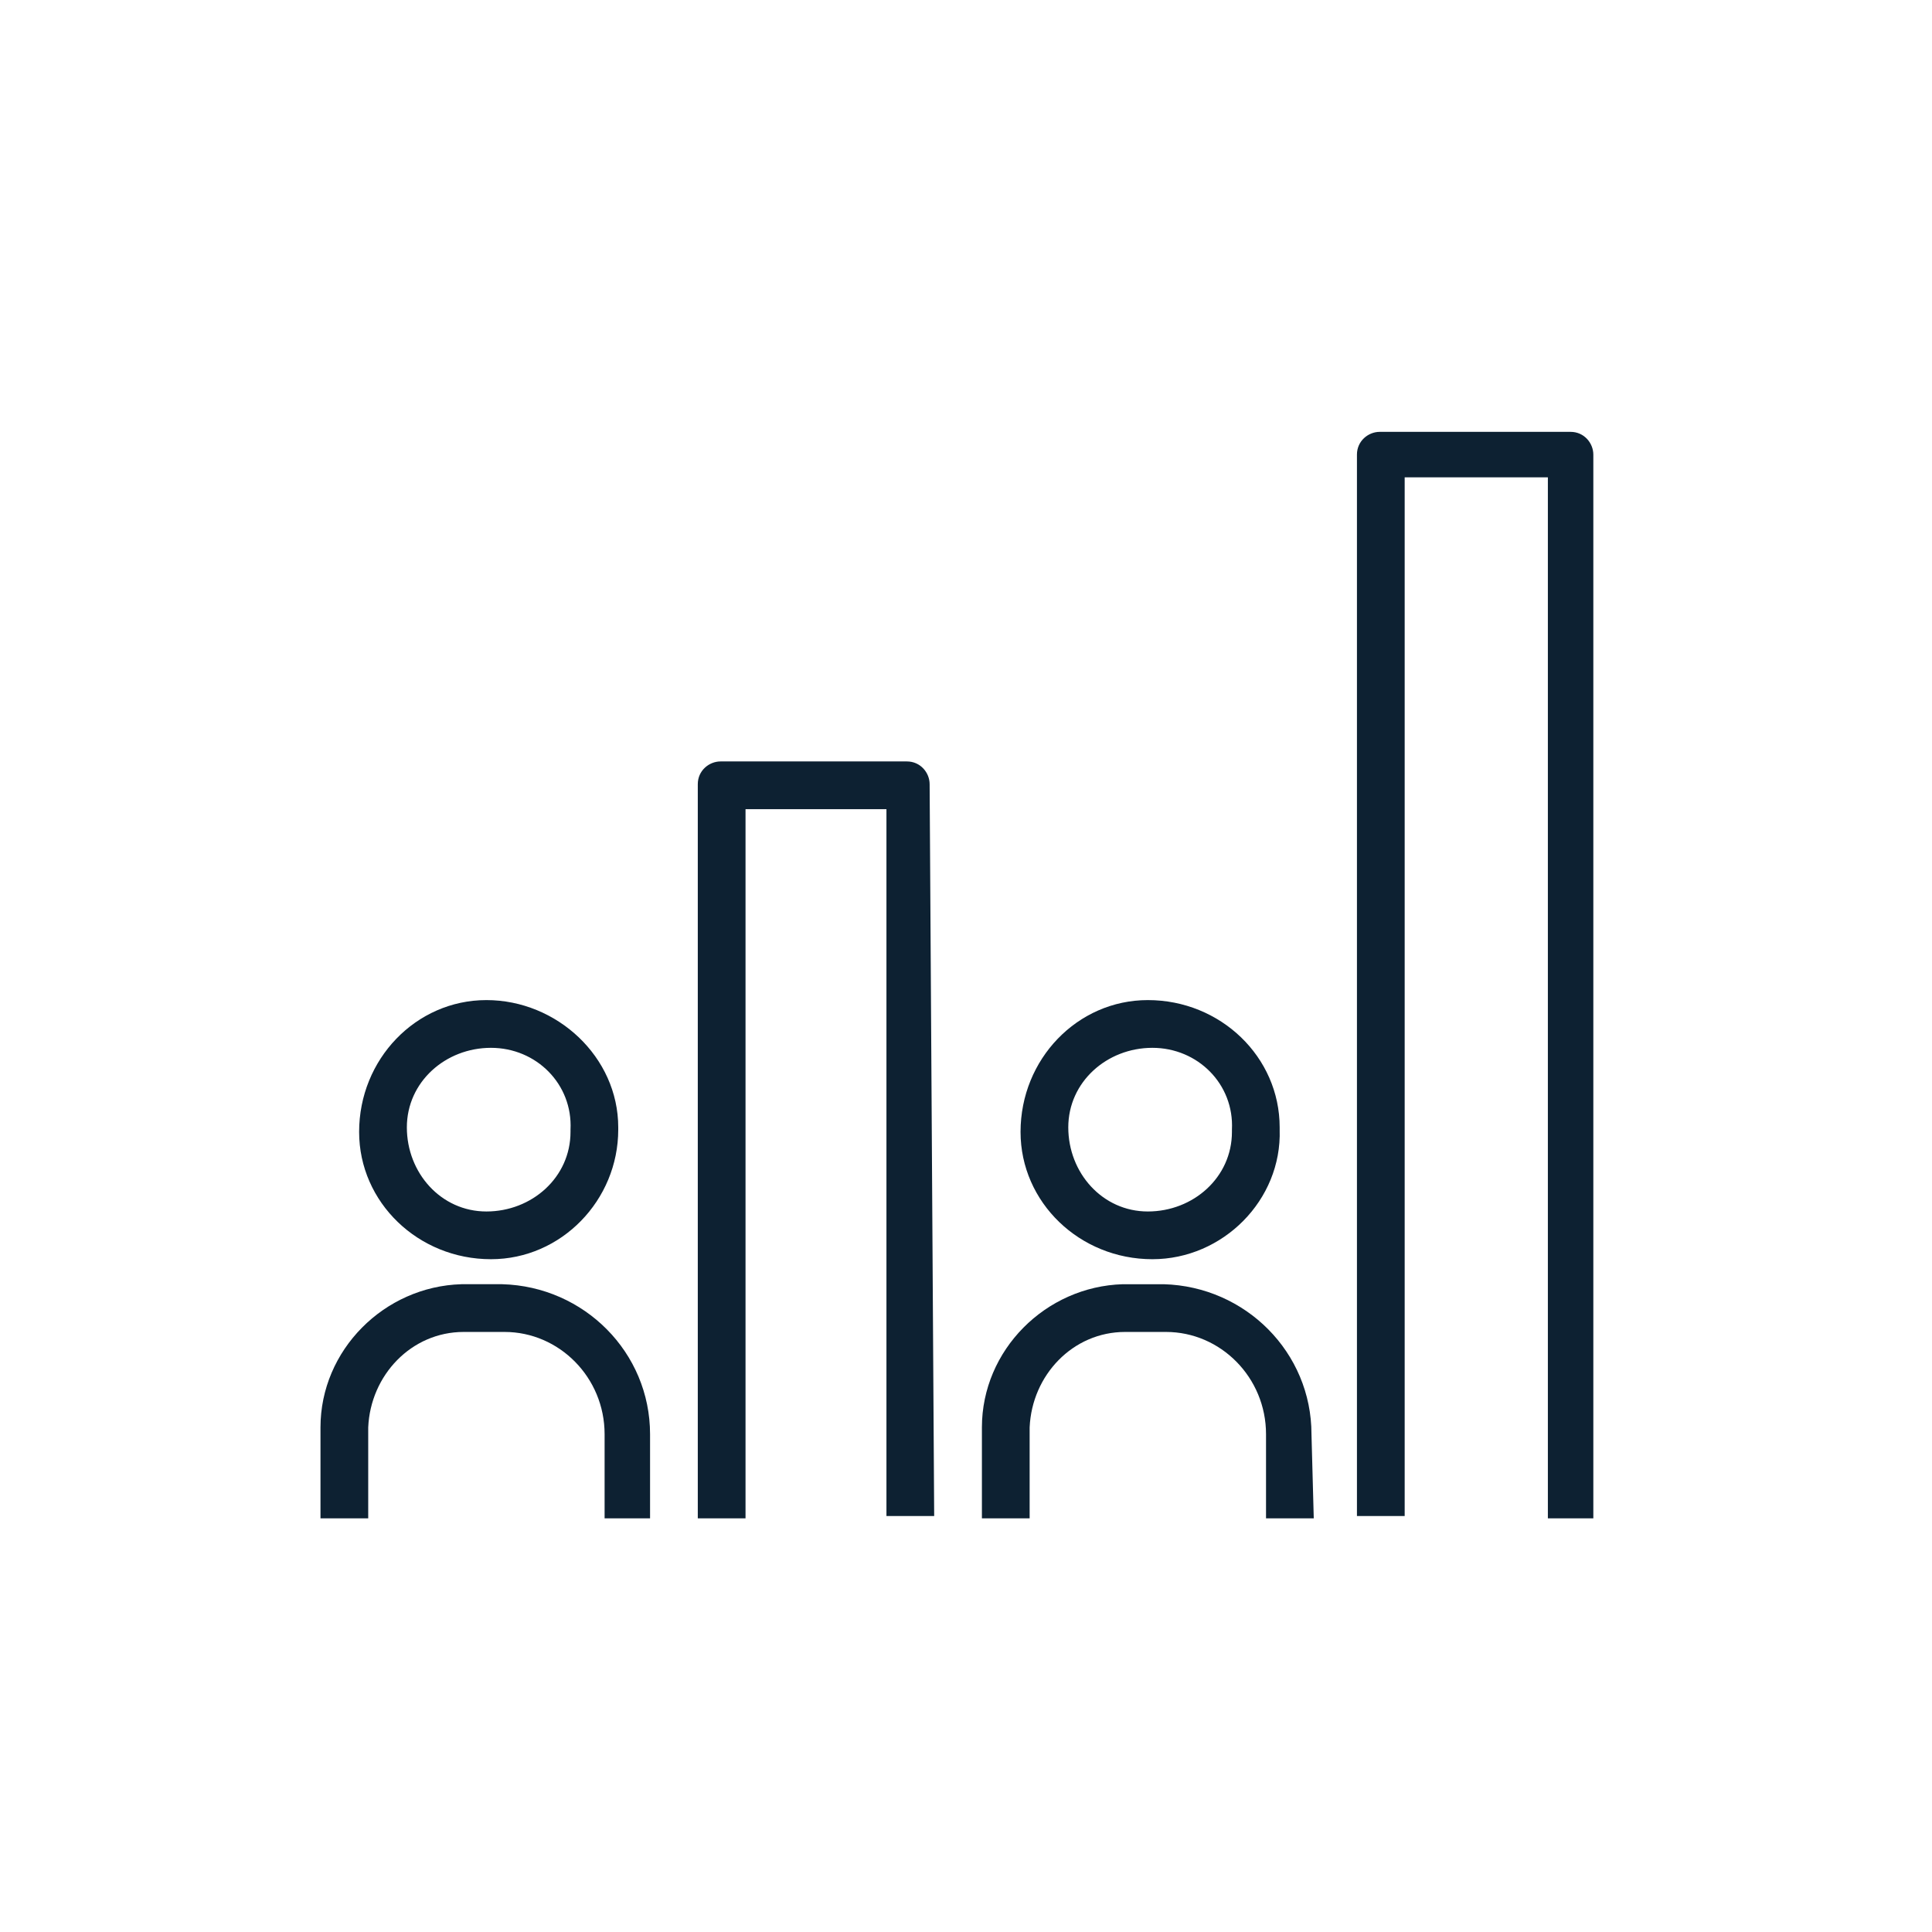 <svg xmlns="http://www.w3.org/2000/svg" xmlns:xlink="http://www.w3.org/1999/xlink" id="Layer_1" x="0px" y="0px" viewBox="0 0 85 85" style="enable-background:new 0 0 85 85;" xml:space="preserve"><style type="text/css">	.st0{clip-path:url(#SVGID_00000075855794589295101760000017536902597464519056_);}	.st1{fill:#0D2132;}</style><g id="Group_19196" transform="translate(14 19)">	<g>		<defs>			<rect id="SVGID_1_" x="0.1" y="0" width="56" height="47.8"></rect>		</defs>		<clipPath id="SVGID_00000129182608560328587730000009639552193377888395_">			<use xlink:href="#SVGID_1_" style="overflow:visible;"></use>		</clipPath>		<g id="Group_19195" style="clip-path:url(#SVGID_00000129182608560328587730000009639552193377888395_);">			<path id="Path_7185" class="st1" d="M27.1,47.7h-2.1V16.6h-6.2v31.2h-2.1V15.5c0-0.6,0.5-1,1-1c0,0,0,0,0,0h8.2c0.6,0,1,0.5,1,1    v0L27.1,47.7z"></path>			<path id="Path_7186" class="st1" d="M56.2,47.8h-2.1V2h-6.3v45.7h-2.1V1c0-0.6,0.5-1,1-1c0,0,0,0,0,0h8.4c0.6,0,1,0.5,1,1    c0,0,0,0,0,0L56.2,47.8z"></path>			<path id="Path_7187" class="st1" d="M7.6,36.4c-3.2,0-5.8-2.5-5.8-5.6c0-3.2,2.5-5.8,5.6-5.8s5.8,2.5,5.8,5.6c0,0,0,0.1,0,0.1    C13.2,33.8,10.7,36.4,7.6,36.4 M7.6,27.1c-2,0-3.7,1.5-3.7,3.5c0,2,1.5,3.7,3.5,3.7s3.7-1.5,3.7-3.5c0,0,0-0.1,0-0.1    C11.2,28.7,9.6,27.1,7.6,27.1"></path>			<path id="Path_7188" class="st1" d="M14.7,47.8h-2.1v-3.7c0-2.5-2-4.5-4.4-4.5H6.4h0c-2.3,0-4.1,1.9-4.2,4.2v4H0.1v-4    c0-3.4,2.8-6.2,6.2-6.3h0h1.8c3.6,0.1,6.5,3,6.5,6.6V47.8z"></path>			<path id="Path_7189" class="st1" d="M36.7,36.4c-3.2,0-5.8-2.5-5.8-5.6c0-3.2,2.5-5.8,5.6-5.8c3.2,0,5.8,2.5,5.8,5.6    c0,0,0,0.1,0,0.1C42.4,33.8,39.8,36.4,36.7,36.4 M36.7,27.1c-2,0-3.7,1.5-3.7,3.5c0,2,1.5,3.7,3.5,3.7s3.7-1.5,3.7-3.5    c0,0,0-0.1,0-0.1C40.3,28.7,38.7,27.1,36.7,27.1"></path>			<path id="Path_7190" class="st1" d="M43.8,47.8h-2.1v-3.7c0-2.5-2-4.5-4.4-4.5h-1.8h0c-2.3,0-4.1,1.9-4.2,4.2v4h-2.1v-4    c0-3.4,2.8-6.2,6.2-6.3h0h1.8c3.6,0.1,6.5,3,6.5,6.6L43.8,47.8z"></path>		</g>	</g></g></svg>